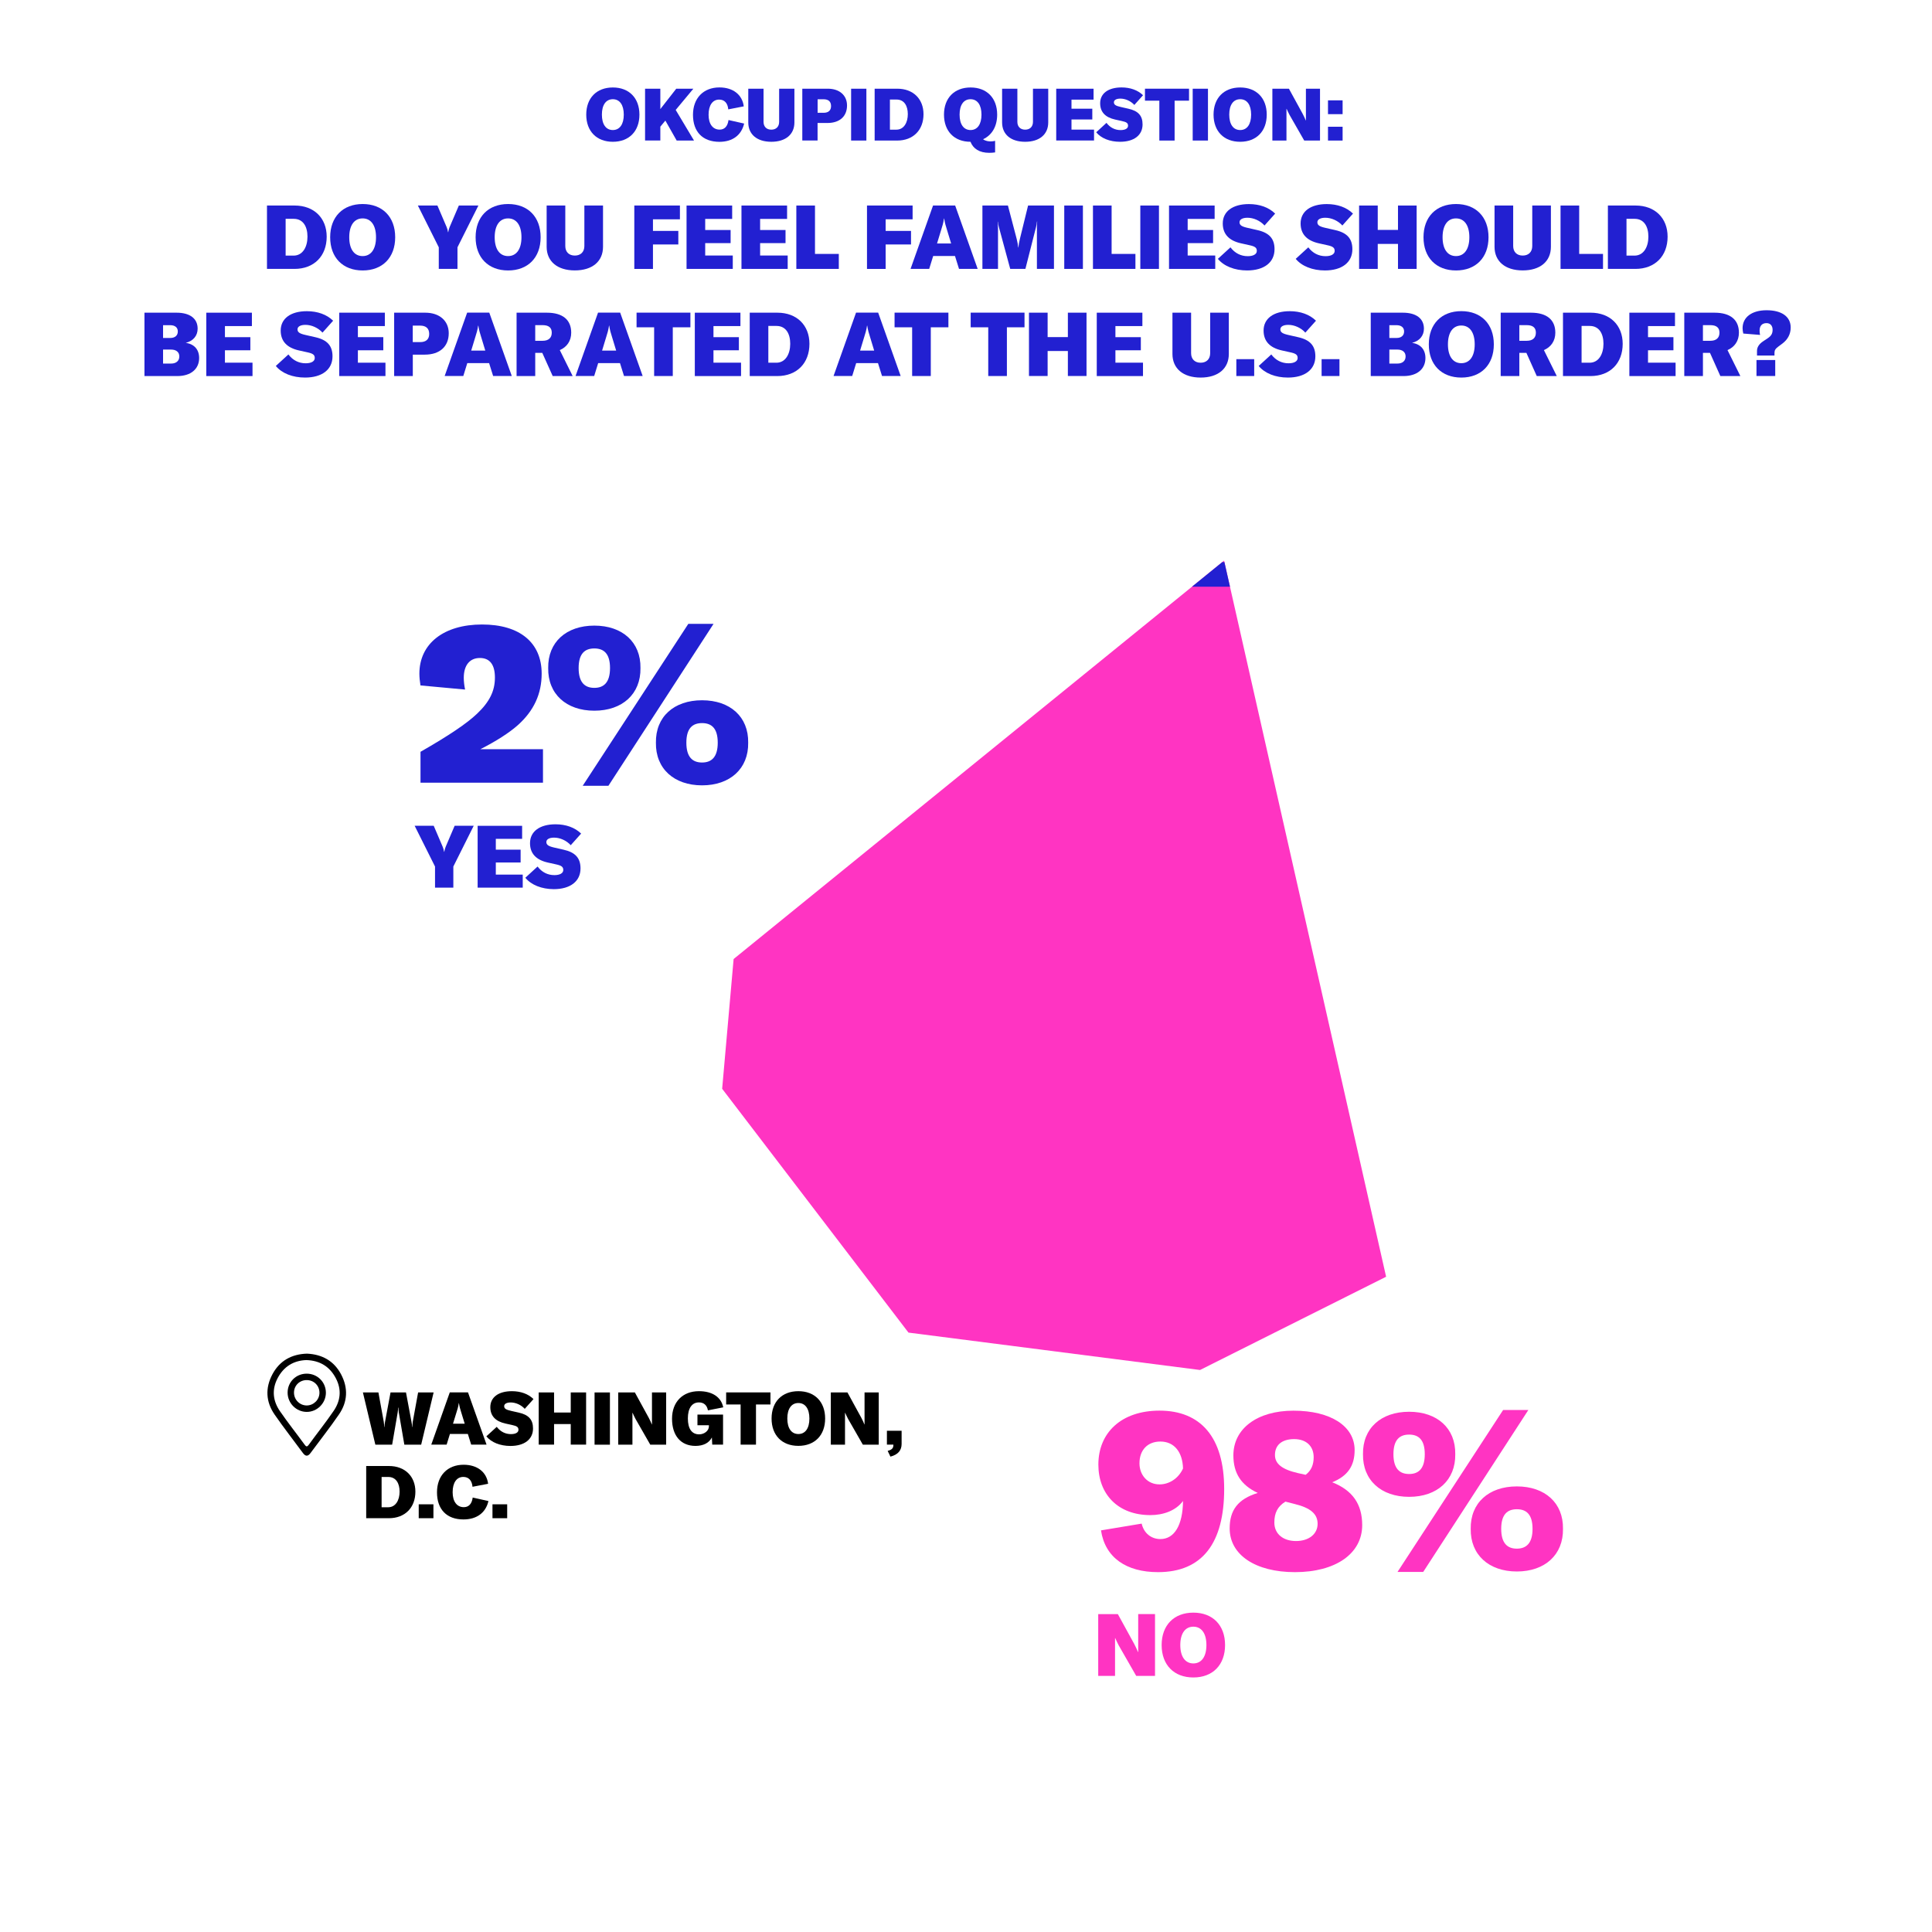 <?xml version="1.0" encoding="utf-8"?>
<!-- Generator: Adobe Illustrator 24.2.1, SVG Export Plug-In . SVG Version: 6.00 Build 0)  -->
<svg version="1.0" id="Layer_1" xmlns="http://www.w3.org/2000/svg" xmlns:xlink="http://www.w3.org/1999/xlink" x="0px" y="0px"
	 viewBox="0 0 411.25 411.25" style="enable-background:new 0 0 411.25 411.25;" xml:space="preserve">
<style type="text/css">
	.st0{fill:#2220D1;}
	.st1{fill:#FF34C2;}
	.st2{clip-path:url(#SVGID_2_);fill:#FF34C2;}
	.st3{clip-path:url(#SVGID_2_);fill:#2220D1;}
	.st4{clip-path:url(#SVGID_4_);fill:#FF34C2;}
	.st5{clip-path:url(#SVGID_4_);fill:#2220D1;}
	.st6{clip-path:url(#SVGID_6_);fill:#FF34C2;}
	.st7{clip-path:url(#SVGID_6_);fill:#2220D1;}
	.st8{clip-path:url(#SVGID_8_);fill:#FF34C2;}
	.st9{clip-path:url(#SVGID_8_);fill:#2220D1;}
</style>
<g>
	<g>
		<path class="st0" d="M56.83,43.75h5.89c4.14,0,6.82,2.68,6.82,6.63c0,4.12-2.68,6.86-6.86,6.86h-5.85V43.75z M62.49,54.41
			c1.96,0,2.96-1.86,2.96-4.03c0-2.13-0.91-3.8-2.93-3.8H60.8v7.83H62.49z"/>
		<path class="st0" d="M70.28,50.5c0-4.33,2.7-7.07,6.92-7.07s6.92,2.74,6.92,7.07c0,4.33-2.7,7.07-6.92,7.07
			S70.28,54.83,70.28,50.5z M80.04,50.5c0-2.53-1.06-4.01-2.85-4.01s-2.85,1.48-2.85,4.01c0,2.53,1.06,4.01,2.85,4.01
			S80.04,53.02,80.04,50.5z"/>
		<path class="st0" d="M93.4,52.64l-4.45-8.89h4.16l1.96,4.58c0.13,0.32,0.25,0.7,0.3,1.1h0.04c0.06-0.4,0.17-0.78,0.3-1.1
			l1.96-4.58h4.16l-4.45,8.89v4.6H93.4V52.64z"/>
		<path class="st0" d="M101.24,50.5c0-4.33,2.7-7.07,6.92-7.07s6.92,2.74,6.92,7.07c0,4.33-2.7,7.07-6.92,7.07
			S101.24,54.83,101.24,50.5z M111,50.5c0-2.53-1.06-4.01-2.85-4.01s-2.85,1.48-2.85,4.01c0,2.53,1.06,4.01,2.85,4.01
			S111,53.02,111,50.5z"/>
		<path class="st0" d="M120.33,43.75v8.62c0,1.25,0.78,2.03,2.03,2.03s2.03-0.78,2.03-2.03v-8.62h3.97v8.78c0,3.12-2.28,5.03-6,5.03
			c-3.72,0-6-1.92-6-5.03v-8.78H120.33z"/>
		<path class="st0" d="M138.99,46.7v2.45h5.4v2.89h-5.4v5.21h-3.97V43.75h9.71v2.94H138.99z"/>
		<path class="st0" d="M155.98,54.39v2.85h-9.84V43.75h9.71v2.85h-5.74v2.36h5.41v2.79h-5.41v2.64H155.98z"/>
		<path class="st0" d="M167.67,54.39v2.85h-9.84V43.75h9.71v2.85h-5.74v2.36h5.41v2.79h-5.41v2.64H167.67z"/>
		<path class="st0" d="M169.51,43.75h3.97v10.3h5.07v3.19h-9.04V43.75z"/>
		<path class="st0" d="M188.52,46.7v2.45h5.4v2.89h-5.4v5.21h-3.97V43.75h9.71v2.94H188.52z"/>
		<path class="st0" d="M203.28,54.49h-4.64l-0.85,2.75h-3.97l4.79-13.49h4.71l4.79,13.49h-3.97L203.28,54.49z M202.46,51.83
			l-0.89-2.93c-0.23-0.74-0.44-1.37-0.59-2.39h-0.04c-0.15,1.03-0.36,1.65-0.59,2.39l-0.89,2.93H202.46z"/>
		<path class="st0" d="M209.12,43.75h5.43l1.86,7.09c0.17,0.65,0.29,1.37,0.32,1.84h0.04c0.04-0.47,0.17-1.22,0.34-1.88l1.73-7.05
			h5.51v13.49h-3.63v-8.51c0-0.49,0.02-1.03,0.06-1.58h-0.04c-0.04,0.44-0.13,0.89-0.21,1.2l-2.26,8.89h-3.23l-2.41-8.89
			c-0.09-0.32-0.19-0.76-0.23-1.16h-0.04c0.04,0.47,0.08,1.01,0.08,1.54v8.51h-3.32V43.75z"/>
		<path class="st0" d="M226.54,57.24V43.75h3.97v13.49H226.54z"/>
		<path class="st0" d="M232.65,43.75h3.97v10.3h5.07v3.19h-9.04V43.75z"/>
		<path class="st0" d="M242.73,57.24V43.75h3.97v13.49H242.73z"/>
		<path class="st0" d="M258.68,54.39v2.85h-9.84V43.75h9.71v2.85h-5.74v2.36h5.41v2.79h-5.41v2.64H258.68z"/>
		<path class="st0" d="M259.24,55.1l2.68-2.45c0.93,1.23,2.2,1.88,3.67,1.88c1.2,0,1.94-0.42,1.94-1.12c0-0.68-0.38-0.97-1.63-1.23
			l-1.71-0.38c-2.6-0.57-3.91-1.99-3.91-4.24c0-2.56,2.13-4.12,5.57-4.12c2.26,0,4.24,0.7,5.58,2.03l-2.26,2.53
			c-0.93-1.03-2.34-1.65-3.63-1.65c-1.04,0-1.69,0.36-1.69,0.95c0,0.63,0.44,0.93,1.82,1.23l1.94,0.44
			c2.56,0.57,3.69,1.82,3.69,4.08c0,2.81-2.22,4.52-5.85,4.52C262.81,57.56,260.53,56.67,259.24,55.1z"/>
		<path class="st0" d="M275.81,55.1l2.68-2.45c0.93,1.23,2.2,1.88,3.67,1.88c1.2,0,1.94-0.42,1.94-1.12c0-0.68-0.38-0.97-1.63-1.23
			l-1.71-0.38c-2.6-0.57-3.91-1.99-3.91-4.24c0-2.56,2.13-4.12,5.57-4.12c2.26,0,4.24,0.7,5.58,2.03l-2.26,2.53
			c-0.93-1.03-2.34-1.65-3.63-1.65c-1.04,0-1.69,0.36-1.69,0.95c0,0.63,0.44,0.93,1.82,1.23l1.94,0.44
			c2.56,0.57,3.69,1.82,3.69,4.08c0,2.81-2.22,4.52-5.85,4.52C279.38,57.56,277.1,56.67,275.81,55.1z"/>
		<path class="st0" d="M301.55,57.24h-3.97v-5.32h-4.31v5.32h-3.97V43.75h3.97v5.19h4.31v-5.19h3.97V57.24z"/>
		<path class="st0" d="M303.01,50.5c0-4.33,2.7-7.07,6.92-7.07s6.92,2.74,6.92,7.07c0,4.33-2.7,7.07-6.92,7.07
			S303.01,54.83,303.01,50.5z M312.77,50.5c0-2.53-1.06-4.01-2.85-4.01s-2.85,1.48-2.85,4.01c0,2.53,1.06,4.01,2.85,4.01
			S312.77,53.02,312.77,50.5z"/>
		<path class="st0" d="M322.1,43.75v8.62c0,1.25,0.78,2.03,2.03,2.03s2.03-0.78,2.03-2.03v-8.62h3.97v8.78c0,3.12-2.28,5.03-6,5.03
			s-6-1.92-6-5.03v-8.78H322.1z"/>
		<path class="st0" d="M332.18,43.75h3.97v10.3h5.07v3.19h-9.04V43.75z"/>
		<path class="st0" d="M342.26,43.75h5.89c4.14,0,6.82,2.68,6.82,6.63c0,4.12-2.68,6.86-6.86,6.86h-5.85V43.75z M347.92,54.41
			c1.96,0,2.96-1.86,2.96-4.03c0-2.13-0.91-3.8-2.93-3.8h-1.73v7.83H347.92z"/>
		<path class="st0" d="M42.39,76.21c0,2.34-1.77,3.84-4.65,3.84h-6.99V66.56h6.84c2.81,0,4.48,1.23,4.48,3.4
			c0,1.5-0.93,2.62-2.53,3.02C41.36,73.24,42.39,74.42,42.39,76.21z M34.71,69.22v2.72h1.54c0.95,0,1.6-0.48,1.6-1.39
			c0-0.87-0.65-1.33-1.6-1.33H34.71z M38.17,75.87c0-0.93-0.68-1.46-1.75-1.46h-1.71v2.98h1.71C37.52,77.39,38.17,76.8,38.17,75.87z
			"/>
		<path class="st0" d="M53.75,77.2v2.85h-9.84V66.56h9.71v2.85h-5.74v2.36h5.41v2.79h-5.41v2.64H53.75z"/>
		<path class="st0" d="M58.71,77.9l2.68-2.45c0.93,1.23,2.2,1.88,3.67,1.88c1.2,0,1.94-0.42,1.94-1.12c0-0.68-0.38-0.97-1.63-1.23
			l-1.71-0.38c-2.6-0.57-3.91-1.99-3.91-4.24c0-2.56,2.13-4.12,5.57-4.12c2.26,0,4.24,0.7,5.59,2.03l-2.26,2.53
			c-0.93-1.03-2.34-1.65-3.63-1.65c-1.04,0-1.69,0.36-1.69,0.95c0,0.63,0.44,0.93,1.82,1.23l1.94,0.44
			c2.56,0.57,3.69,1.82,3.69,4.08c0,2.81-2.22,4.52-5.85,4.52C62.28,80.37,60,79.47,58.71,77.9z"/>
		<path class="st0" d="M82.05,77.2v2.85h-9.84V66.56h9.71v2.85h-5.74v2.36h5.41v2.79h-5.41v2.64H82.05z"/>
		<path class="st0" d="M95.52,70.93c0,2.83-1.92,4.56-5.09,4.56h-2.56v4.56H83.9V66.56h6.63C93.55,66.56,95.52,68.29,95.52,70.93z
			 M91.36,71.08c0-1.16-0.67-1.77-1.94-1.77h-1.56v3.51h1.56C90.68,72.83,91.36,72.22,91.36,71.08z"/>
		<path class="st0" d="M104.11,77.29h-4.64l-0.85,2.75h-3.97l4.79-13.49h4.71l4.79,13.49h-3.97L104.11,77.29z M103.3,74.63
			l-0.89-2.93c-0.23-0.74-0.44-1.37-0.59-2.39h-0.04c-0.15,1.03-0.36,1.65-0.59,2.39l-0.89,2.93H103.3z"/>
		<path class="st0" d="M115.43,75.11h-1.5v4.94h-3.97V66.56h6.44c3.36,0,5.19,1.5,5.19,4.26c0,1.73-0.91,3.06-2.43,3.7l2.74,5.53
			h-4.25L115.43,75.11z M113.93,72.54h1.58c1.25,0,1.94-0.61,1.94-1.73c0-1.06-0.65-1.6-1.94-1.6h-1.58V72.54z"/>
		<path class="st0" d="M131.97,77.29h-4.64l-0.85,2.75h-3.97l4.79-13.49h4.71l4.79,13.49h-3.97L131.97,77.29z M131.16,74.63
			l-0.89-2.93c-0.23-0.74-0.44-1.37-0.59-2.39h-0.04c-0.15,1.03-0.36,1.65-0.59,2.39l-0.89,2.93H131.16z"/>
		<path class="st0" d="M146.95,69.67h-3.74v10.37h-3.97V69.67h-3.74v-3.12h11.46V69.67z"/>
		<path class="st0" d="M157.74,77.2v2.85h-9.84V66.56h9.71v2.85h-5.74v2.36h5.41v2.79h-5.41v2.64H157.74z"/>
		<path class="st0" d="M159.59,66.56h5.89c4.14,0,6.82,2.68,6.82,6.63c0,4.12-2.68,6.86-6.86,6.86h-5.85V66.56z M165.25,77.21
			c1.96,0,2.96-1.86,2.96-4.03c0-2.13-0.91-3.8-2.93-3.8h-1.73v7.83H165.25z"/>
		<path class="st0" d="M186.89,77.29h-4.64l-0.85,2.75h-3.97l4.79-13.49h4.71l4.79,13.49h-3.97L186.89,77.29z M186.08,74.63
			l-0.89-2.93c-0.23-0.74-0.44-1.37-0.59-2.39h-0.04c-0.15,1.03-0.36,1.65-0.59,2.39l-0.89,2.93H186.08z"/>
		<path class="st0" d="M201.87,69.67h-3.74v10.37h-3.97V69.67h-3.74v-3.12h11.46V69.67z"/>
		<path class="st0" d="M218.07,69.67h-3.74v10.37h-3.97V69.67h-3.74v-3.12h11.46V69.67z"/>
		<path class="st0" d="M231.28,80.04h-3.97v-5.32H223v5.32h-3.97V66.56H223v5.19h4.31v-5.19h3.97V80.04z"/>
		<path class="st0" d="M243.3,77.2v2.85h-9.84V66.56h9.71v2.85h-5.74v2.36h5.41v2.79h-5.41v2.64H243.3z"/>
		<path class="st0" d="M253.54,66.56v8.62c0,1.25,0.78,2.03,2.03,2.03s2.03-0.78,2.03-2.03v-8.62h3.97v8.78c0,3.12-2.28,5.03-6,5.03
			s-6-1.92-6-5.03v-8.78H253.54z"/>
		<path class="st0" d="M266.97,80.04h-3.8v-3.59h3.8V80.04z"/>
		<path class="st0" d="M267.93,77.9l2.68-2.45c0.93,1.23,2.2,1.88,3.67,1.88c1.2,0,1.94-0.42,1.94-1.12c0-0.68-0.38-0.97-1.63-1.23
			l-1.71-0.38c-2.6-0.57-3.91-1.99-3.91-4.24c0-2.56,2.13-4.12,5.57-4.12c2.26,0,4.24,0.7,5.58,2.03l-2.26,2.53
			c-0.93-1.03-2.34-1.65-3.63-1.65c-1.04,0-1.69,0.36-1.69,0.95c0,0.63,0.44,0.93,1.82,1.23l1.94,0.44
			c2.56,0.57,3.69,1.82,3.69,4.08c0,2.81-2.22,4.52-5.85,4.52C271.5,80.37,269.22,79.47,267.93,77.9z"/>
		<path class="st0" d="M285.12,80.04h-3.8v-3.59h3.8V80.04z"/>
		<path class="st0" d="M303.42,76.21c0,2.34-1.77,3.84-4.65,3.84h-6.99V66.56h6.84c2.81,0,4.48,1.23,4.48,3.4
			c0,1.5-0.93,2.62-2.53,3.02C302.39,73.24,303.42,74.42,303.42,76.21z M295.74,69.22v2.72h1.54c0.95,0,1.6-0.48,1.6-1.39
			c0-0.87-0.65-1.33-1.6-1.33H295.74z M299.2,75.87c0-0.93-0.68-1.46-1.75-1.46h-1.71v2.98h1.71
			C298.56,77.39,299.2,76.8,299.2,75.87z"/>
		<path class="st0" d="M304.14,73.3c0-4.33,2.7-7.07,6.92-7.07s6.92,2.74,6.92,7.07c0,4.33-2.7,7.07-6.92,7.07
			S304.14,77.63,304.14,73.3z M313.91,73.3c0-2.53-1.06-4.01-2.85-4.01s-2.85,1.48-2.85,4.01c0,2.53,1.06,4.01,2.85,4.01
			S313.91,75.83,313.91,73.3z"/>
		<path class="st0" d="M324.91,75.11h-1.5v4.94h-3.97V66.56h6.44c3.36,0,5.19,1.5,5.19,4.26c0,1.73-0.91,3.06-2.43,3.7l2.74,5.53
			h-4.26L324.91,75.11z M323.41,72.54h1.58c1.25,0,1.94-0.61,1.94-1.73c0-1.06-0.65-1.6-1.94-1.6h-1.58V72.54z"/>
		<path class="st0" d="M332.7,66.56h5.89c4.14,0,6.82,2.68,6.82,6.63c0,4.12-2.68,6.86-6.86,6.86h-5.85V66.56z M338.36,77.21
			c1.96,0,2.96-1.86,2.96-4.03c0-2.13-0.91-3.8-2.93-3.8h-1.73v7.83H338.36z"/>
		<path class="st0" d="M356.67,77.2v2.85h-9.84V66.56h9.71v2.85h-5.74v2.36h5.41v2.79h-5.41v2.64H356.67z"/>
		<path class="st0" d="M363.99,75.11h-1.5v4.94h-3.97V66.56h6.44c3.36,0,5.19,1.5,5.19,4.26c0,1.73-0.91,3.06-2.43,3.7l2.74,5.53
			h-4.26L363.99,75.11z M362.49,72.54h1.58c1.25,0,1.94-0.61,1.94-1.73c0-1.06-0.65-1.6-1.94-1.6h-1.58V72.54z"/>
		<path class="st0" d="M374,74.71c0-0.8,0.42-1.46,1.29-2.05l0.99-0.66c0.76-0.51,1.04-1.01,1.04-1.8c0-0.87-0.49-1.42-1.29-1.42
			c-0.95,0-1.48,0.57-1.48,1.6c0,0.36,0.04,0.7,0.11,0.91L371.08,71c-0.09-0.4-0.15-0.76-0.15-1.14c0-2.34,1.98-3.82,5.11-3.82
			c3.23,0,5.13,1.37,5.13,3.67c0,1.39-0.61,2.56-1.79,3.44l-0.82,0.61c-0.65,0.48-0.84,0.8-0.84,1.37v0.55H374V74.71z M373.89,76.64
			h3.99v3.4h-3.99V76.64z"/>
	</g>
	<g>
		<path class="st0" d="M124.79,24.4c0-3.54,2.21-5.78,5.66-5.78s5.66,2.24,5.66,5.78c0,3.55-2.21,5.78-5.66,5.78
			S124.79,27.94,124.79,24.4z M132.78,24.4c0-2.07-0.87-3.28-2.33-3.28s-2.33,1.21-2.33,3.28c0,2.07,0.87,3.28,2.33,3.28
			S132.78,26.46,132.78,24.4z"/>
		<path class="st0" d="M141.63,25.67l-1.07,1.29v2.95h-3.25V18.88h3.25v4.34l3.39-4.34h3.64l-3.76,4.52l3.9,6.52h-3.69L141.63,25.67
			z"/>
		<path class="st0" d="M147.51,24.44c0-3.54,2.22-5.83,5.63-5.83c2.88,0,4.87,1.54,5.18,4.03l-3.3,0.64
			c-0.12-1.35-0.82-2.08-1.94-2.08c-1.4,0-2.25,1.21-2.25,3.23c0,1.97,0.9,3.16,2.36,3.16c1.04,0,1.71-0.71,1.88-2.04l3.33,0.75
			c-0.58,2.49-2.49,3.89-5.27,3.89C149.58,30.18,147.51,28.07,147.51,24.44z"/>
		<path class="st0" d="M162.53,18.88v7.06c0,1.03,0.64,1.66,1.66,1.66s1.66-0.64,1.66-1.66v-7.06h3.25v7.18
			c0,2.55-1.87,4.12-4.91,4.12c-3.05,0-4.91-1.57-4.91-4.12v-7.18H162.53z"/>
		<path class="st0" d="M180.3,22.45c0,2.32-1.57,3.73-4.17,3.73h-2.1v3.73h-3.25V18.88h5.43C178.69,18.88,180.3,20.29,180.3,22.45z
			 M176.9,22.58c0-0.95-0.54-1.45-1.59-1.45h-1.27v2.88h1.27C176.34,24.01,176.9,23.51,176.9,22.58z"/>
		<path class="st0" d="M181.17,29.92V18.88h3.25v11.04H181.17z"/>
		<path class="st0" d="M186.18,18.88H191c3.39,0,5.58,2.19,5.58,5.43c0,3.37-2.19,5.61-5.61,5.61h-4.79V18.88z M190.81,27.6
			c1.6,0,2.43-1.52,2.43-3.3c0-1.74-0.75-3.11-2.39-3.11h-1.42v6.41H190.81z"/>
		<path class="st0" d="M210.9,30.1c0.36,0,0.61-0.05,0.92-0.12v2.46c-0.47,0.06-0.76,0.09-1.24,0.09c-2.1,0-3.42-0.87-4-2.35
			c-3.44,0-5.64-2.24-5.64-5.78c0-3.54,2.21-5.78,5.66-5.78s5.66,2.24,5.66,5.78c0,2.52-1.12,4.37-3,5.24
			C209.78,30.04,210.48,30.1,210.9,30.1z M206.59,27.68c1.46,0,2.33-1.21,2.33-3.28c0-2.07-0.87-3.28-2.33-3.28
			s-2.33,1.21-2.33,3.28C204.26,26.46,205.13,27.68,206.59,27.68z"/>
		<path class="st0" d="M216.56,18.88v7.06c0,1.03,0.64,1.66,1.66,1.66s1.66-0.64,1.66-1.66v-7.06h3.25v7.18
			c0,2.55-1.87,4.12-4.91,4.12c-3.05,0-4.91-1.57-4.91-4.12v-7.18H216.56z"/>
		<path class="st0" d="M232.88,27.58v2.33h-8.05V18.88h7.95v2.33h-4.7v1.93h4.43v2.29h-4.43v2.16H232.88z"/>
		<path class="st0" d="M233.34,28.16l2.19-2.01c0.76,1.01,1.8,1.54,3,1.54c0.98,0,1.59-0.34,1.59-0.92c0-0.56-0.31-0.79-1.34-1.01
			l-1.4-0.31c-2.13-0.47-3.2-1.63-3.2-3.47c0-2.1,1.74-3.37,4.56-3.37c1.85,0,3.47,0.58,4.57,1.66l-1.85,2.07
			c-0.76-0.84-1.91-1.35-2.97-1.35c-0.86,0-1.38,0.3-1.38,0.78c0,0.51,0.36,0.76,1.49,1.01l1.59,0.36c2.1,0.47,3.02,1.49,3.02,3.34
			c0,2.3-1.82,3.7-4.79,3.7C236.26,30.18,234.4,29.45,233.34,28.16z"/>
		<path class="st0" d="M253.09,21.43h-3.06v8.49h-3.25v-8.49h-3.06v-2.55h9.38V21.43z"/>
		<path class="st0" d="M253.88,29.92V18.88h3.25v11.04H253.88z"/>
		<path class="st0" d="M258.32,24.4c0-3.54,2.21-5.78,5.66-5.78s5.66,2.24,5.66,5.78c0,3.55-2.21,5.78-5.66,5.78
			S258.32,27.94,258.32,24.4z M266.32,24.4c0-2.07-0.87-3.28-2.33-3.28s-2.33,1.21-2.33,3.28c0,2.07,0.87,3.28,2.33,3.28
			S266.32,26.46,266.32,24.4z"/>
		<path class="st0" d="M270.85,18.88h3.51l2.92,5.33c0.22,0.42,0.53,1.06,0.67,1.43h0.03v-1.38v-5.38h3v11.04h-3.36l-3.11-5.43
			c-0.23-0.47-0.5-0.96-0.64-1.32h-0.03v1.46v5.29h-3V18.88z"/>
		<path class="st0" d="M285.79,24.3h-3.11v-2.94h3.11V24.3z M285.79,29.92h-3.11v-2.94h3.11V29.92z"/>
	</g>
</g>
<g>
	<g>
		<path class="st1" d="M260.58,316.95c0,11.44-4.59,17.7-14.08,17.7c-6.72,0-11.26-3.06-12.14-8.89l8.66-1.44
			c0.46,2.04,2.04,3.29,3.98,3.29c2.96,0,4.77-2.92,4.82-8.11c-1.53,2.08-4.22,3.01-6.95,3.01c-6.9,0-11.07-4.45-11.07-10.75
			c0-6.81,4.91-11.49,13.02-11.49C255.53,300.27,260.58,305.88,260.58,316.95z M251.82,312.59c-0.09-3.47-1.85-5.74-4.82-5.74
			c-2.73,0-4.45,1.81-4.45,4.63c0,2.5,1.71,4.49,4.26,4.49C248.86,315.98,250.85,314.72,251.82,312.59z"/>
		<path class="st1" d="M289.96,324.64c0,6.07-5.65,10.01-14.31,10.01c-8.39,0-13.9-3.66-13.9-9.31c0-3.89,1.76-6.25,5.98-7.55
			c-3.57-1.67-5.19-4.22-5.19-8.01c0-5.7,5.1-9.5,12.79-9.5c7.92,0,13.02,3.29,13.02,8.38c0,3.34-1.44,5.51-4.77,6.86
			C287.92,317.23,289.96,320.19,289.96,324.64z M280.47,324.36c0-2.08-1.48-3.38-4.86-4.21l-1.99-0.51
			c-1.67,1.02-2.36,2.41-2.36,4.45c0,2.41,1.85,3.94,4.63,3.94C278.61,328.02,280.47,326.54,280.47,324.36z M271.39,309.72
			c0,1.85,1.48,3.06,4.86,3.84l1.67,0.37c1.16-0.88,1.71-2.08,1.71-3.75c0-2.36-1.58-3.85-4.17-3.85
			C272.87,306.34,271.39,307.59,271.39,309.72z"/>
		<path class="st1" d="M290.13,309.54c-0.09-5.51,3.84-9.03,9.82-9.03c5.98,0,9.91,3.52,9.82,9.03c0.09,5.51-3.84,9.08-9.82,9.08
			C293.97,318.62,290.04,315.05,290.13,309.54z M303.28,309.54c0-3.1-1.34-4.17-3.33-4.17s-3.34,1.07-3.34,4.17
			c0,3.1,1.34,4.22,3.34,4.22S303.28,312.64,303.28,309.54z M319.96,300.13h5.37l-22.38,34.47h-5.47L319.96,300.13z M313.06,325.43
			c-0.09-5.51,3.84-9.03,9.82-9.03c5.98,0,9.91,3.52,9.82,9.03c0.09,5.51-3.84,9.08-9.82,9.08
			C316.91,334.51,312.97,330.94,313.06,325.43z M326.22,325.43c0-3.1-1.34-4.17-3.34-4.17c-1.99,0-3.33,1.07-3.33,4.17
			c0,3.1,1.34,4.22,3.33,4.22C324.87,329.64,326.22,328.53,326.22,325.43z"/>
	</g>
	<g>
		<g>
			<path class="st1" d="M233.76,343.59h4.19l3.49,6.36c0.26,0.5,0.63,1.26,0.8,1.71h0.04V350v-6.42h3.58v13.16h-4l-3.71-6.47
				c-0.28-0.56-0.59-1.15-0.76-1.58h-0.04v1.74v6.3h-3.58V343.59z"/>
			<path class="st1" d="M247.27,350.17c0-4.23,2.63-6.9,6.75-6.9c4.12,0,6.75,2.67,6.75,6.9c0,4.23-2.63,6.9-6.75,6.9
				C249.9,357.07,247.27,354.4,247.27,350.17z M256.8,350.17c0-2.47-1.04-3.91-2.78-3.91c-1.74,0-2.78,1.45-2.78,3.91
				c0,2.46,1.04,3.91,2.78,3.91C255.76,354.08,256.8,352.64,256.8,350.17z"/>
		</g>
	</g>
</g>
<g>
	<g>
		<path class="st0" d="M89.51,160.03c6.07-3.47,9.91-6.07,12.04-8.11c2.64-2.5,3.8-4.82,3.8-7.69c0-2.73-1.07-4.17-3.2-4.17
			c-2.18,0-3.43,1.57-3.43,4.22c0,0.74,0.09,1.58,0.28,2.5l-9.5-0.88c-0.14-0.83-0.23-1.76-0.23-2.5c0-6.39,5.19-10.47,13.34-10.47
			c8.01,0,12.69,3.84,12.69,10.47c0,4.31-1.67,7.88-5,10.89c-1.9,1.71-4.77,3.52-8.06,5.19h13.34v7.13H89.51V160.03z"/>
		<path class="st0" d="M116.69,142.2c-0.09-5.51,3.85-9.03,9.82-9.03s9.91,3.52,9.82,9.03c0.09,5.51-3.84,9.08-9.82,9.08
			S116.6,147.71,116.69,142.2z M129.85,142.2c0-3.1-1.34-4.17-3.34-4.17s-3.34,1.07-3.34,4.17s1.34,4.22,3.34,4.22
			S129.85,145.3,129.85,142.2z M146.52,132.79h5.37l-22.38,34.47h-5.47L146.52,132.79z M139.62,158.09
			c-0.09-5.51,3.84-9.03,9.82-9.03s9.91,3.52,9.82,9.03c0.09,5.51-3.84,9.08-9.82,9.08S139.53,163.6,139.62,158.09z M152.78,158.09
			c0-3.1-1.34-4.17-3.34-4.17s-3.34,1.07-3.34,4.17s1.34,4.22,3.34,4.22S152.78,161.19,152.78,158.09z"/>
	</g>
	<g>
		<path class="st0" d="M92.6,184.45l-4.34-8.68h4.06l1.91,4.47c0.13,0.31,0.24,0.69,0.3,1.08h0.04c0.06-0.39,0.17-0.76,0.3-1.08
			l1.91-4.47h4.06l-4.34,8.68v4.49H92.6V184.45z"/>
		<path class="st0" d="M111.27,186.16v2.78h-9.6v-13.16h9.47v2.78h-5.6v2.3h5.28v2.73h-5.28v2.58H111.27z"/>
		<path class="st0" d="M111.82,186.84l2.61-2.39c0.91,1.21,2.15,1.83,3.58,1.83c1.17,0,1.89-0.41,1.89-1.09
			c0-0.67-0.37-0.95-1.59-1.21l-1.67-0.37c-2.54-0.56-3.82-1.95-3.82-4.13c0-2.5,2.08-4.02,5.43-4.02c2.21,0,4.13,0.69,5.45,1.98
			l-2.21,2.47c-0.91-1-2.28-1.61-3.54-1.61c-1.02,0-1.65,0.35-1.65,0.93c0,0.61,0.43,0.91,1.78,1.21l1.89,0.43
			c2.5,0.56,3.6,1.78,3.6,3.99c0,2.74-2.17,4.41-5.71,4.41C115.3,189.25,113.08,188.38,111.82,186.84z"/>
	</g>
</g>
<g>
	<defs>
		<polygon id="SVGID_1_" points="193.38,283.66 153.72,231.76 156.16,204.14 260.56,119.34 295.05,271.77 255.44,291.62 		"/>
	</defs>
	<clipPath id="SVGID_2_">
		<use xlink:href="#SVGID_1_"  style="overflow:visible;"/>
	</clipPath>
	<rect x="96.17" y="117.28" class="st2" width="273.33" height="178.69"/>
	<rect x="96.17" y="119.65" class="st3" width="273.33" height="5.24"/>
</g>
<g>
	<g>
		<path d="M77.25,296.4h3.3l1.14,6.25c0.06,0.38,0.08,0.74,0.09,1.1h0.05c0.02-0.36,0.05-0.72,0.13-1.1l1.17-6.25h3.29l1.17,6.25
			c0.08,0.38,0.11,0.74,0.13,1.1h0.05c0.02-0.36,0.03-0.72,0.09-1.1l1.14-6.25h3.3l-2.65,11.12h-3.58l-1.19-6.92
			c-0.05-0.3-0.06-0.61-0.08-0.97h-0.06c-0.02,0.36-0.03,0.67-0.08,0.97l-1.19,6.92H79.9L77.25,296.4z"/>
		<path d="M99.59,305.24h-3.82l-0.7,2.27H91.8l3.94-11.12h3.88l3.95,11.12h-3.27L99.59,305.24z M98.92,303.05l-0.74-2.41
			c-0.19-0.61-0.36-1.13-0.49-1.97h-0.03c-0.12,0.85-0.3,1.36-0.49,1.97l-0.74,2.41H98.92z"/>
		<path d="M103.53,305.74l2.21-2.02c0.77,1.02,1.82,1.55,3.02,1.55c0.99,0,1.6-0.34,1.6-0.92c0-0.56-0.31-0.8-1.35-1.02l-1.41-0.31
			c-2.14-0.47-3.23-1.64-3.23-3.49c0-2.11,1.75-3.4,4.59-3.4c1.86,0,3.49,0.58,4.6,1.68l-1.86,2.08c-0.77-0.85-1.93-1.36-2.99-1.36
			c-0.86,0-1.39,0.3-1.39,0.78c0,0.52,0.36,0.77,1.5,1.02l1.6,0.36c2.11,0.47,3.04,1.5,3.04,3.37c0,2.32-1.83,3.73-4.82,3.73
			C106.47,307.78,104.59,307.04,103.53,305.74z"/>
		<path d="M124.76,307.51h-3.27v-4.38h-3.55v4.38h-3.27V296.4h3.27v4.27h3.55v-4.27h3.27V307.51z"/>
		<path d="M126.56,307.51V296.4h3.27v11.12H126.56z"/>
		<path d="M131.6,296.4h3.54l2.94,5.37c0.22,0.42,0.53,1.06,0.67,1.44h0.03v-1.39v-5.42h3.02v11.12h-3.38l-3.13-5.46
			c-0.23-0.47-0.5-0.97-0.64-1.33h-0.03v1.47v5.32h-3.02V296.4z"/>
		<path d="M143.05,301.99c0-3.55,2.25-5.86,5.73-5.86c2.83,0,4.73,1.25,5.17,3.44l-3.26,0.64c-0.2-1.11-0.89-1.69-1.91-1.69
			c-1.49,0-2.36,1.24-2.36,3.4c0,2.22,0.85,3.4,2.4,3.4c1.11,0,2.08-0.78,2.08-1.69v-0.25h-2.44v-2.27h5.45v6.4h-2.3l-0.08-1.53
			c-0.59,1.17-1.82,1.8-3.49,1.8C144.93,307.78,143.05,305.6,143.05,301.99z"/>
		<path d="M164,298.96h-3.08v8.55h-3.27v-8.55h-3.08v-2.57H164V298.96z"/>
		<path d="M164.24,301.95c0-3.57,2.22-5.82,5.7-5.82s5.7,2.25,5.7,5.82s-2.22,5.82-5.7,5.82S164.24,305.52,164.24,301.95z
			 M172.29,301.95c0-2.08-0.88-3.3-2.35-3.3s-2.35,1.22-2.35,3.3s0.88,3.3,2.35,3.3S172.29,304.04,172.29,301.95z"/>
		<path d="M176.85,296.4h3.54l2.94,5.37c0.22,0.42,0.53,1.06,0.67,1.44h0.03v-1.39v-5.42h3.02v11.12h-3.38l-3.13-5.46
			c-0.23-0.47-0.5-0.97-0.64-1.33h-0.03v1.47v5.32h-3.02V296.4z"/>
		<path d="M188.95,308.84c0.99-0.27,1.22-0.63,1.22-1.3v-0.03h-1.38v-2.96h3.13v2.8c0,1.31-0.69,2.27-2.38,2.71L188.95,308.84z"/>
		<path d="M77.95,312.06h4.85c3.41,0,5.62,2.21,5.62,5.46c0,3.4-2.21,5.65-5.65,5.65h-4.82V312.06z M82.62,320.84
			c1.61,0,2.44-1.53,2.44-3.32c0-1.75-0.75-3.13-2.41-3.13h-1.42v6.45H82.62z"/>
		<path d="M92.26,323.17h-3.13v-2.96h3.13V323.17z"/>
		<path d="M93.02,317.66c0-3.57,2.24-5.87,5.67-5.87c2.9,0,4.9,1.55,5.21,4.05l-3.32,0.64c-0.12-1.36-0.83-2.1-1.96-2.1
			c-1.41,0-2.27,1.22-2.27,3.26c0,1.99,0.91,3.18,2.38,3.18c1.05,0,1.72-0.72,1.89-2.05l3.35,0.75c-0.58,2.5-2.5,3.91-5.31,3.91
			C95.11,323.44,93.02,321.31,93.02,317.66z"/>
		<path d="M107.96,323.17h-3.13v-2.96h3.13V323.17z"/>
	</g>
	<g>
		<g>
			<path d="M72.6,292.54c-1.52-2.86-4.02-4.25-7.26-4.4c-3.24,0.1-5.79,1.48-7.34,4.37c-1.57,2.93-1.43,5.89,0.47,8.62
				c1.92,2.77,4.01,5.44,6.01,8.16c0.53,0.72,1.04,0.78,1.6,0.03c2.03-2.75,4.15-5.43,6.08-8.25
				C74.01,298.38,74.14,295.44,72.6,292.54z M71.02,300.33c-1.67,2.45-3.53,4.77-5.27,7.17c-0.41,0.56-0.59,0.45-0.94-0.03
				c-1.73-2.37-3.55-4.66-5.21-7.07c-1.52-2.2-1.78-4.6-0.51-7.03c1.29-2.47,3.37-3.75,6.09-3.86c2.91,0.08,5.01,1.38,6.32,3.89
				C72.75,295.79,72.5,298.17,71.02,300.33z"/>
			<path d="M65.3,292.4c-2.28-0.01-4.08,1.77-4.08,4.04c0,2.24,1.83,4.09,4.06,4.1c2.22,0.01,4.08-1.84,4.09-4.07
				C69.37,294.2,67.58,292.41,65.3,292.4z M65.26,299.17c-1.49-0.02-2.69-1.25-2.68-2.75c0.01-1.51,1.21-2.67,2.74-2.65
				c1.52,0.01,2.7,1.21,2.68,2.72C67.99,297.97,66.73,299.19,65.26,299.17z"/>
		</g>
	</g>
</g>
</svg>
